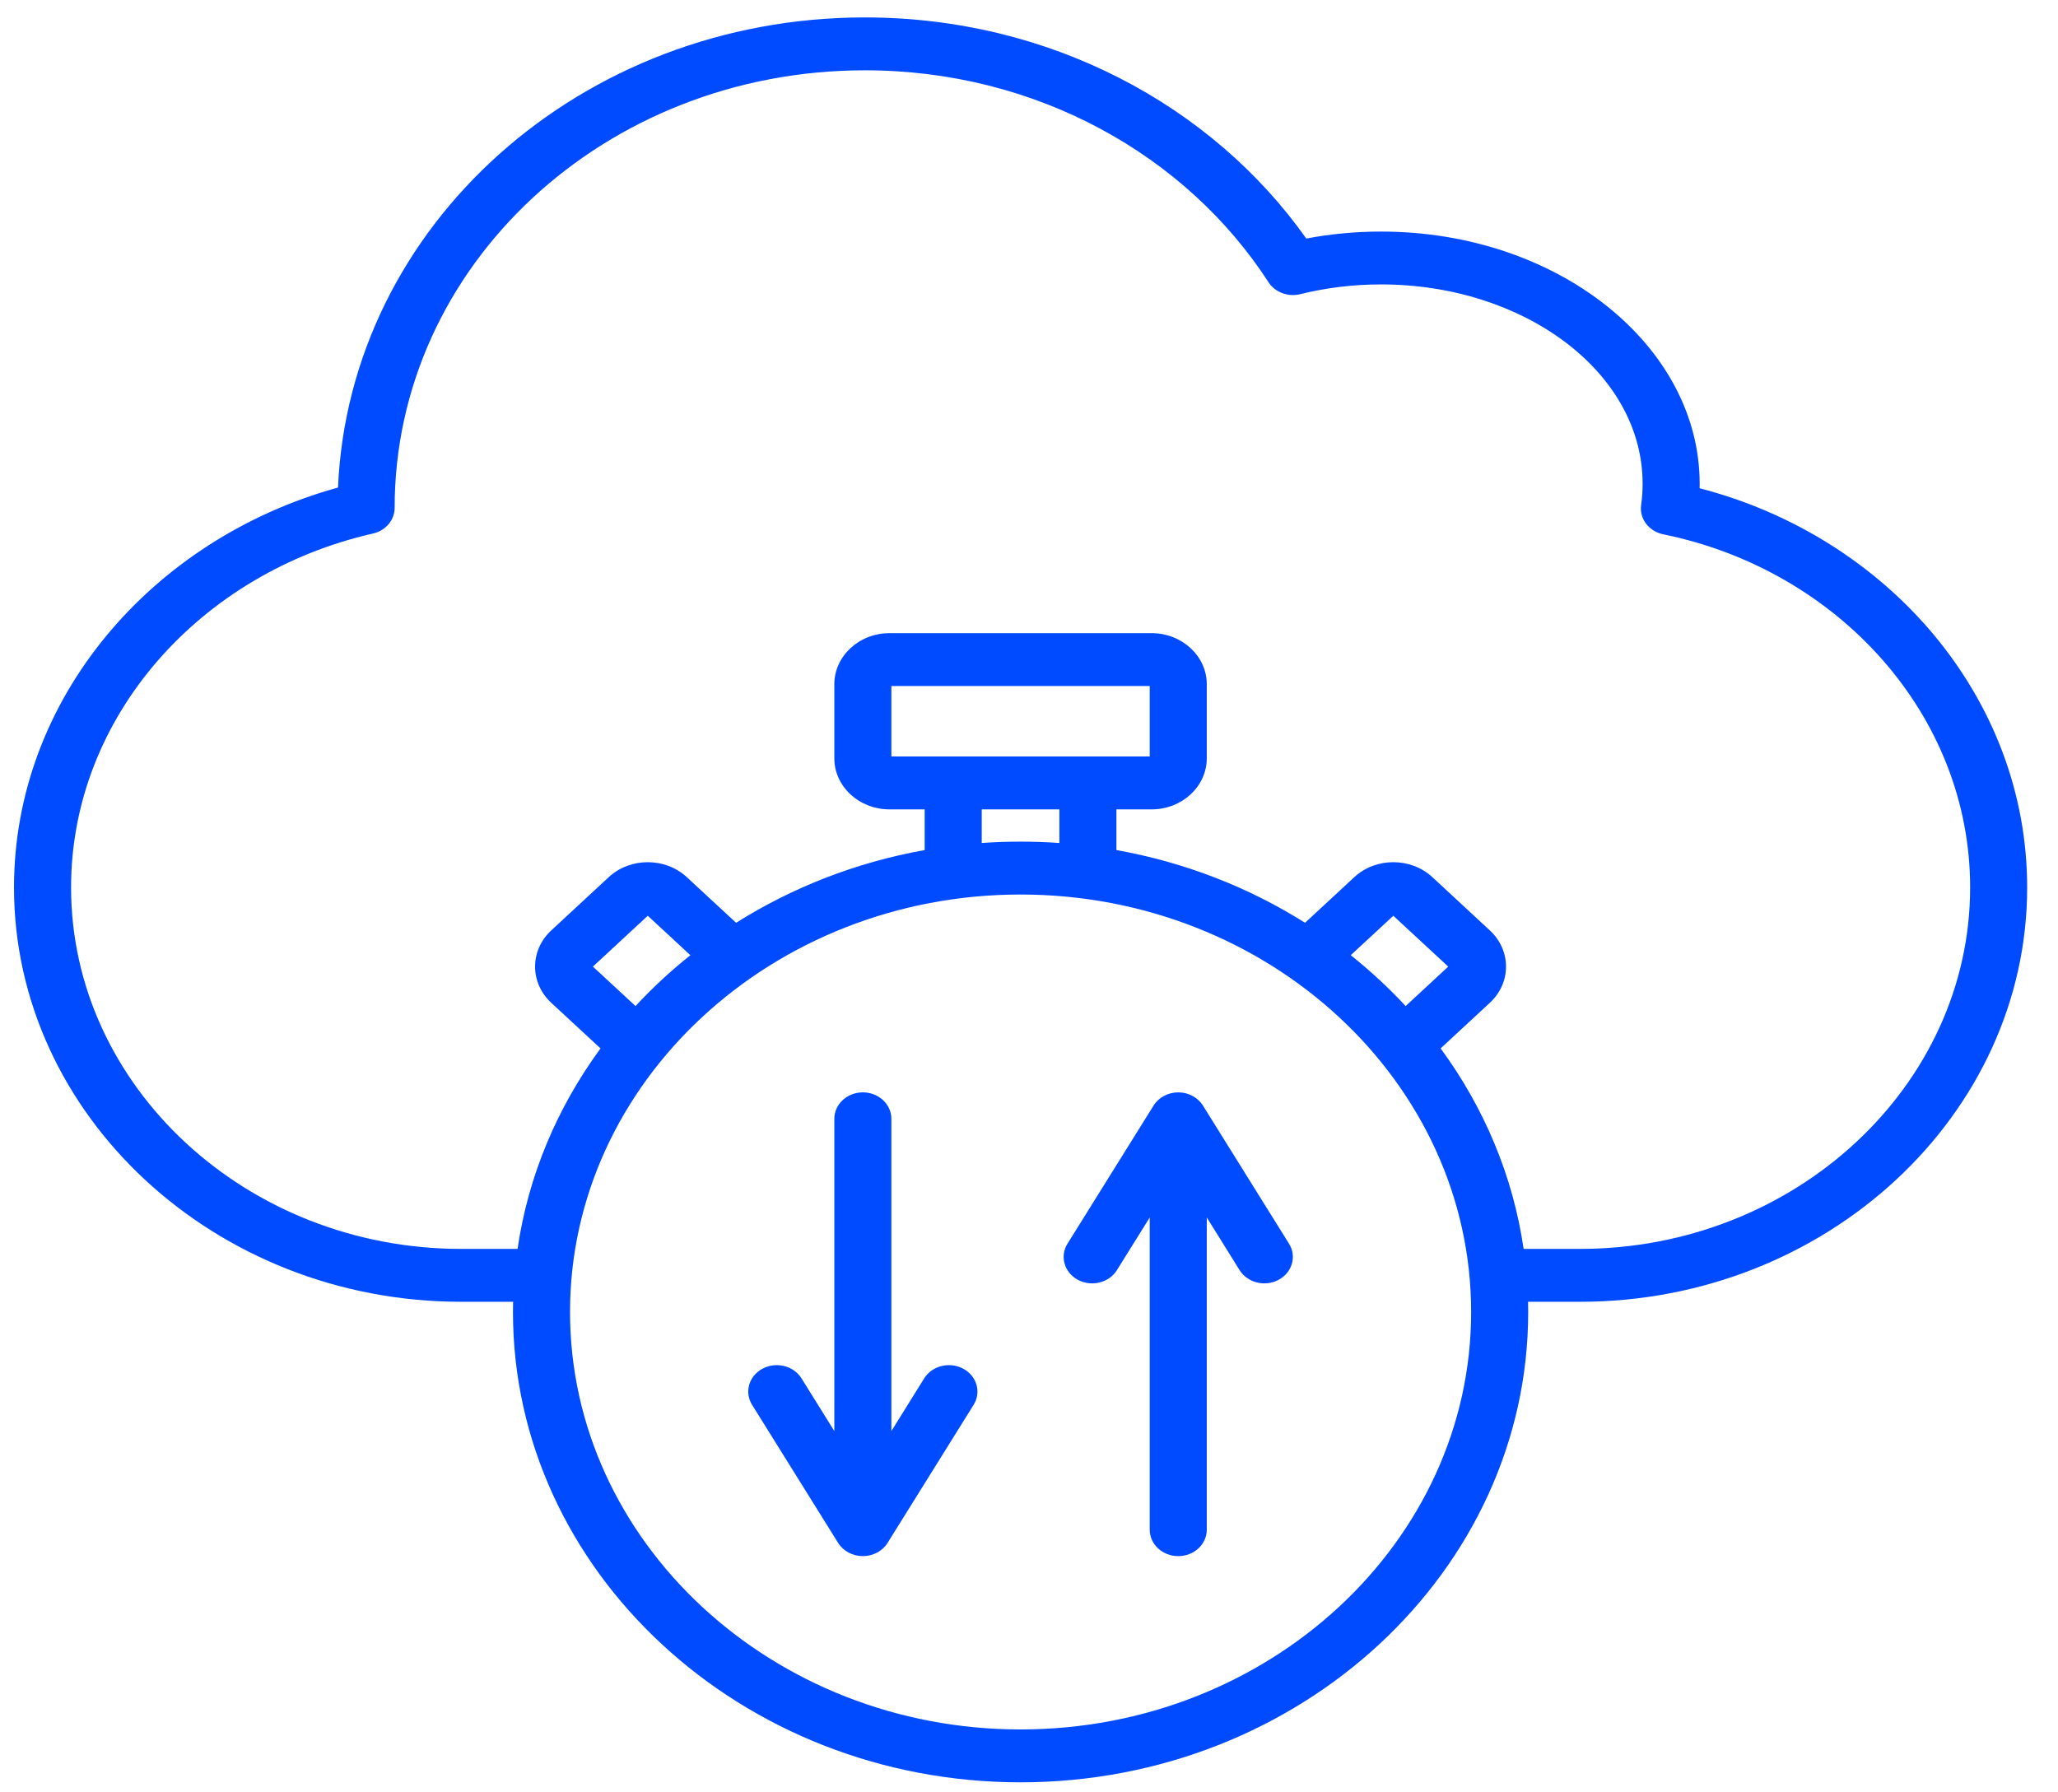 <svg width="62" height="54" viewBox="0 0 62 54" fill="none" xmlns="http://www.w3.org/2000/svg">
<path fill-rule="evenodd" clip-rule="evenodd" d="M15.458 39.22H13.89C6.481 39.22 0.422 33.602 0.422 26.737C0.422 21.061 4.563 16.24 10.183 14.689C10.527 6.787 17.503 0.525 26.057 0.525C31.62 0.525 36.516 3.175 39.353 7.187C40.075 7.05 40.83 6.977 41.606 6.977C46.941 6.977 51.205 10.423 51.205 14.575C51.205 14.62 51.205 14.665 51.203 14.71C56.878 16.18 61.071 21.027 61.071 26.737C61.071 33.602 55.008 39.22 47.6 39.22H46.035C46.038 39.322 46.039 39.425 46.039 39.528C46.039 47.332 39.17 53.698 30.745 53.698C22.324 53.698 15.454 47.332 15.454 39.528C15.454 39.425 15.456 39.322 15.458 39.22ZM45.901 37.627H47.6C54.063 37.627 59.353 32.726 59.353 26.737C59.353 21.545 55.378 17.171 50.109 16.098C49.674 16.009 49.384 15.627 49.441 15.218C49.471 15.007 49.486 14.792 49.486 14.575C49.486 11.219 45.918 8.569 41.606 8.569C40.759 8.569 39.941 8.672 39.174 8.862C38.804 8.954 38.412 8.807 38.215 8.502C35.739 4.678 31.22 2.118 26.057 2.118C18.23 2.118 11.889 7.997 11.889 15.302C11.889 15.668 11.618 15.988 11.234 16.075C6.041 17.254 2.141 21.591 2.141 26.737C2.141 32.726 7.427 37.627 13.89 37.627H15.592C15.915 35.413 16.793 33.358 18.092 31.587L16.607 30.212C15.958 29.61 15.958 28.634 16.607 28.032L18.339 26.427C18.988 25.826 20.043 25.826 20.691 26.427L22.176 27.802C23.862 26.74 25.786 25.981 27.857 25.611V24.385H26.799C25.88 24.385 25.135 23.695 25.135 22.843V20.618C25.135 19.767 25.88 19.076 26.799 19.076H34.694C35.61 19.076 36.356 19.766 36.356 20.618V22.843C36.356 23.695 35.61 24.385 34.694 24.385H33.634V25.611C35.706 25.981 37.631 26.739 39.316 27.802L40.8 26.427C41.449 25.826 42.503 25.826 43.152 26.427L44.884 28.032C45.533 28.634 45.533 29.61 44.884 30.212L43.401 31.586C44.7 33.357 45.579 35.412 45.901 37.627ZM19.146 30.311C19.654 29.762 20.207 29.25 20.799 28.779L19.515 27.59L17.862 29.122L19.146 30.311ZM29.576 25.398C29.962 25.371 30.352 25.357 30.745 25.357C31.139 25.357 31.529 25.371 31.915 25.398V24.385H29.576V25.398ZM40.693 28.778C41.285 29.25 41.838 29.762 42.347 30.311L43.63 29.122L41.976 27.59L40.693 28.778ZM26.854 22.792H34.637V20.669H26.854V22.792ZM30.745 52.105C38.223 52.105 44.32 46.455 44.32 39.528C44.32 32.6 38.223 26.95 30.745 26.95C23.27 26.95 17.173 32.6 17.173 39.528C17.173 46.455 23.27 52.105 30.745 52.105ZM36.356 36.68V46.087C36.356 46.527 35.971 46.883 35.497 46.883C35.022 46.883 34.637 46.527 34.637 46.087V36.68L33.648 38.268C33.411 38.648 32.885 38.779 32.474 38.559C32.063 38.339 31.922 37.852 32.159 37.471L34.752 33.31C34.906 33.063 35.19 32.911 35.497 32.911C35.804 32.911 36.087 33.063 36.241 33.31L38.834 37.471C39.071 37.852 38.93 38.339 38.519 38.559C38.109 38.779 37.583 38.648 37.345 38.268L36.356 36.68ZM25.135 43.115V33.708C25.135 33.268 25.52 32.911 25.995 32.911C26.469 32.911 26.854 33.268 26.854 33.708V43.115L27.843 41.527C28.081 41.147 28.607 41.016 29.017 41.236C29.428 41.455 29.569 41.943 29.332 42.324L26.739 46.485C26.585 46.732 26.302 46.883 25.995 46.883C25.688 46.883 25.404 46.732 25.25 46.485L22.657 42.324C22.42 41.943 22.561 41.455 22.972 41.236C23.383 41.016 23.909 41.147 24.146 41.527L25.135 43.115Z" fill="#004AFF"/>
</svg>
